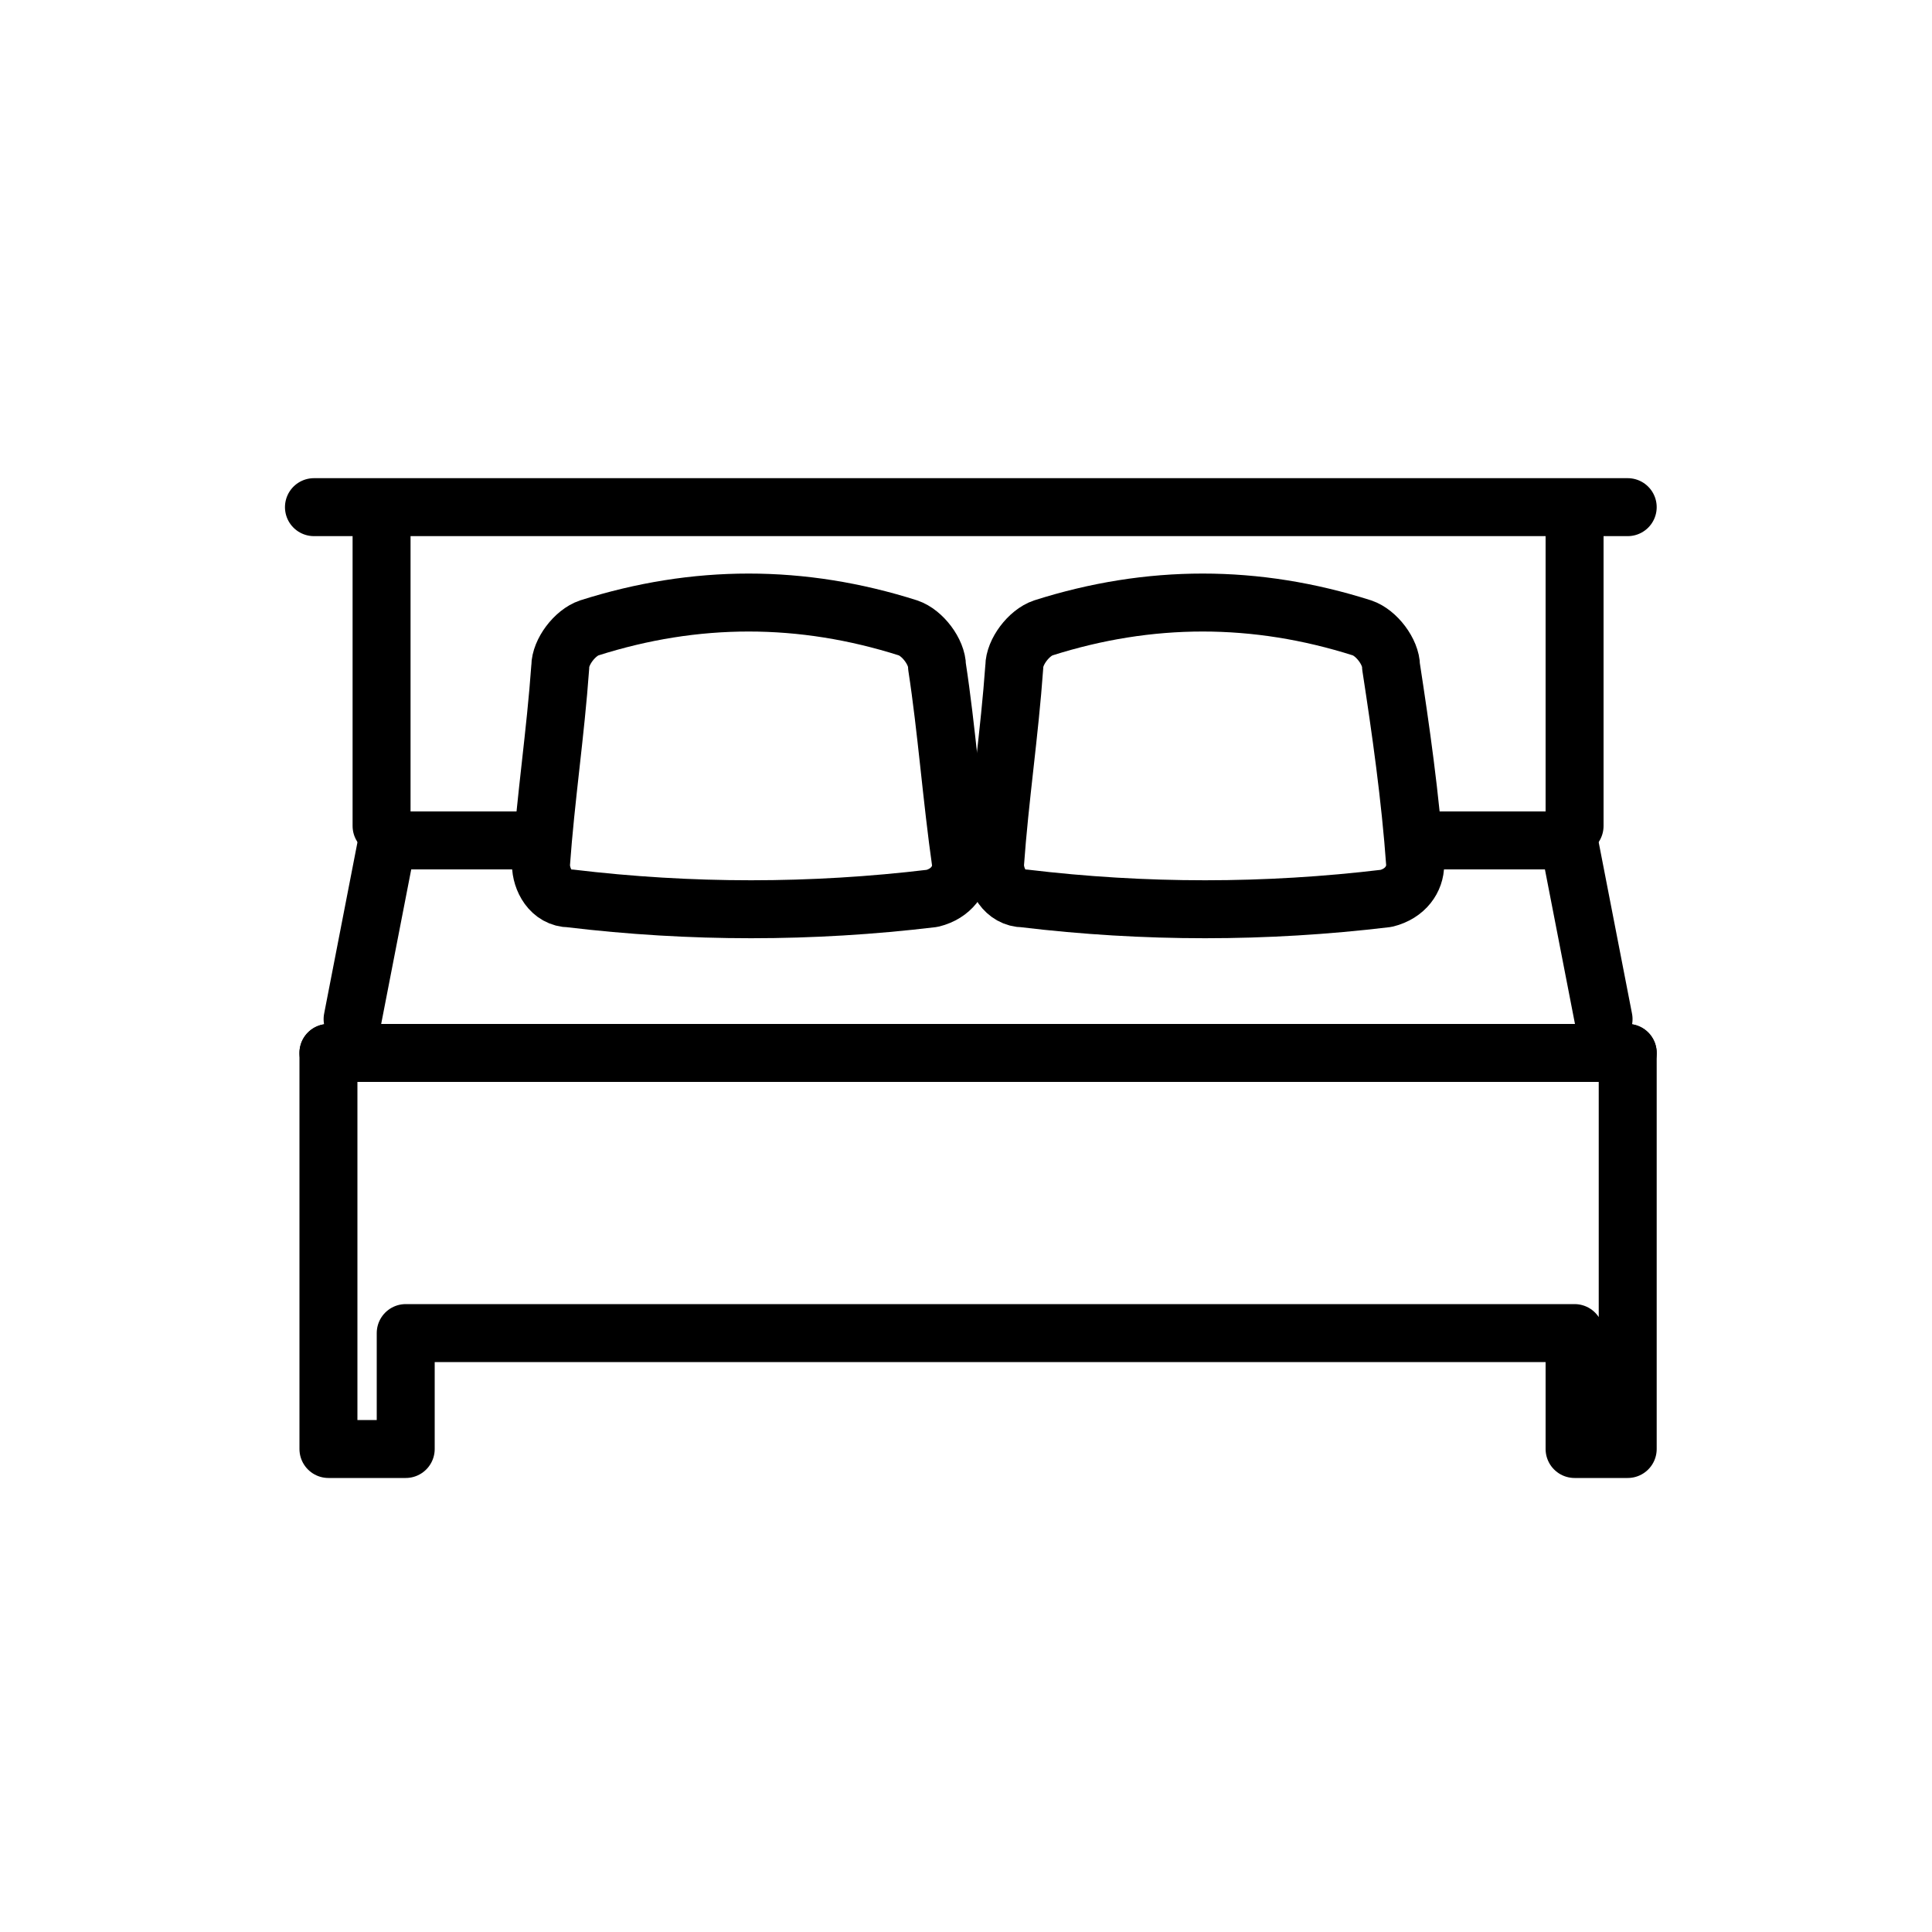 <svg width="32" height="32" viewBox="0 0 32 32" fill="none" xmlns="http://www.w3.org/2000/svg">
<path d="M6.4 14L5.84 16.88" stroke="black" stroke-width="0.96" stroke-linecap="round" stroke-linejoin="round"/>
<path d="M23.68 13.92H25.84" stroke="black" stroke-width="0.96" stroke-linecap="round" stroke-linejoin="round"/>
<path d="M8.72 13.92H6.56" stroke="black" stroke-width="0.96" stroke-linecap="round" stroke-linejoin="round"/>
<path d="M5.44 17.44V21.84V24H6.72V22.08H26.08V24H26.96V21.84V17.44" stroke="black" stroke-width="0.96" stroke-linecap="round" stroke-linejoin="round"/>
<path d="M26.08 13.68V8.88" stroke="black" stroke-width="0.96" stroke-linecap="round" stroke-linejoin="round"/>
<path d="M6.32 8.88V13.68" stroke="black" stroke-width="0.96" stroke-linecap="round" stroke-linejoin="round"/>
<path fill-rule="evenodd" clip-rule="evenodd" d="M23.44 14.32C23.44 14.56 23.28 14.8 22.96 14.88C20.96 15.12 18.96 15.12 16.96 14.88C16.64 14.88 16.48 14.56 16.48 14.32C16.56 13.2 16.72 12.16 16.8 11.04C16.8 10.8 17.04 10.48 17.28 10.4C19.04 9.84 20.8 9.84 22.56 10.4C22.8 10.48 23.04 10.8 23.04 11.04C23.2 12.08 23.36 13.2 23.44 14.32Z" stroke="black" stroke-width="0.96" stroke-linecap="round" stroke-linejoin="round"/>
<path fill-rule="evenodd" clip-rule="evenodd" d="M15.92 14.32C15.92 14.56 15.76 14.8 15.44 14.88C13.44 15.12 11.44 15.12 9.44 14.88C9.12 14.88 8.96 14.56 8.96 14.32C9.04 13.2 9.2 12.16 9.28 11.04C9.28 10.8 9.52 10.48 9.76 10.4C11.52 9.84 13.28 9.84 15.04 10.4C15.28 10.48 15.52 10.8 15.52 11.04C15.68 12.08 15.76 13.2 15.92 14.32Z" stroke="black" stroke-width="0.96" stroke-linecap="round" stroke-linejoin="round"/>
<path d="M26 14L26.56 16.88" stroke="black" stroke-width="0.96" stroke-linecap="round" stroke-linejoin="round"/>
<path d="M5.44 17.44H26.96" stroke="black" stroke-width="0.96" stroke-linecap="round" stroke-linejoin="round"/>
<path d="M5.2 8.4H26.96" stroke="black" stroke-width="0.96" stroke-linecap="round" stroke-linejoin="round"/>
</svg>
